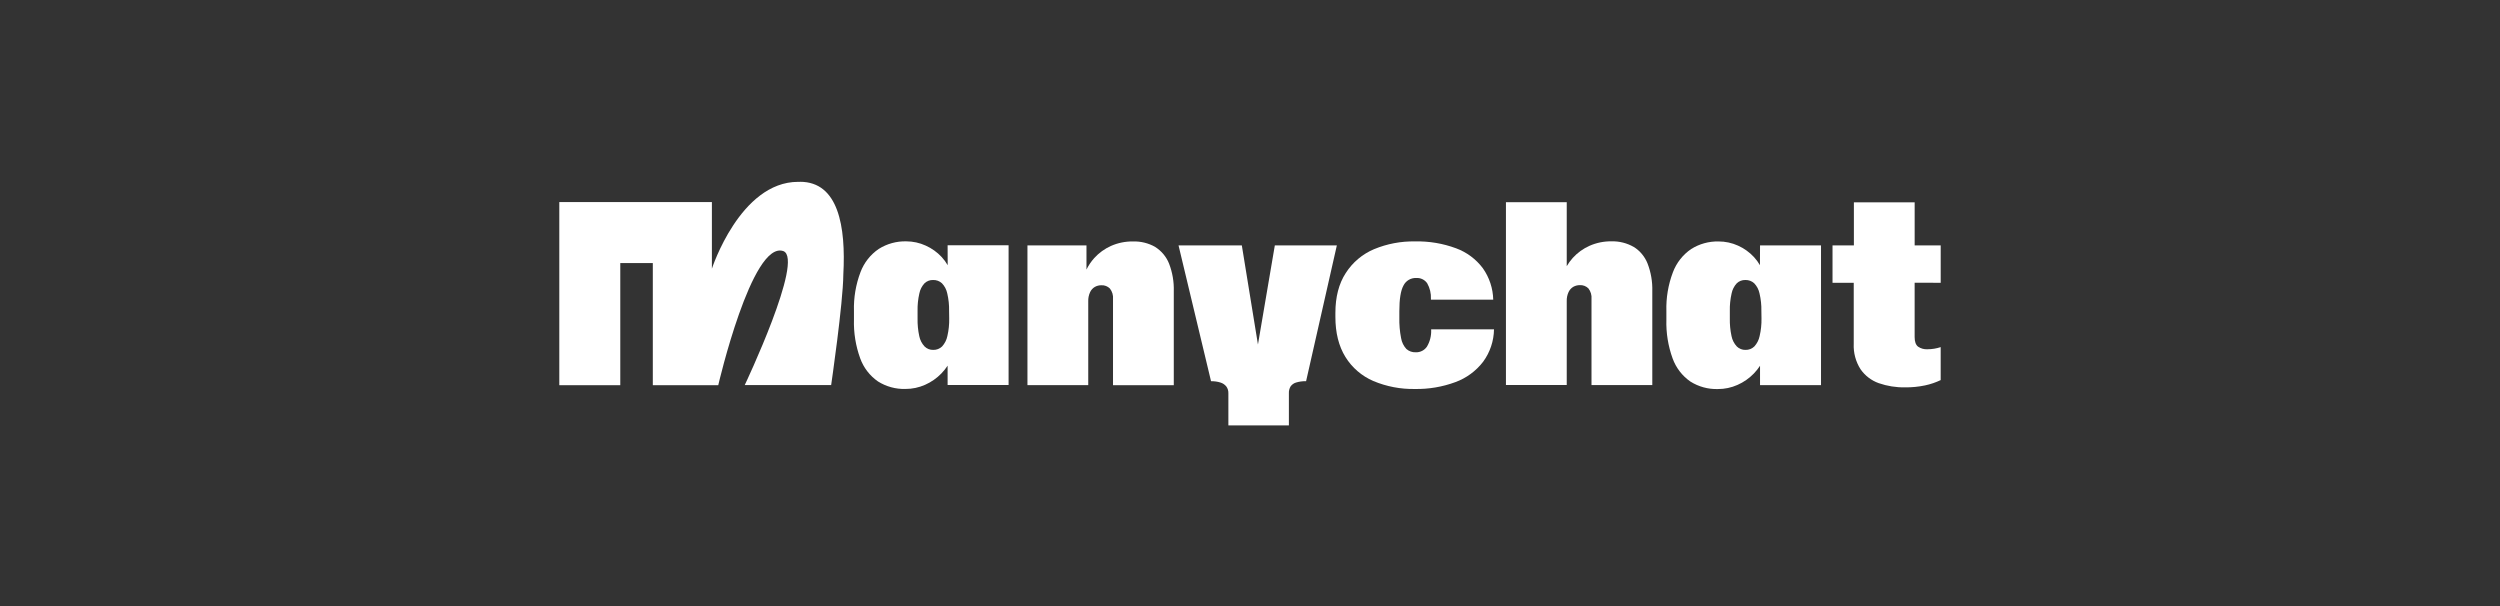 <svg xmlns="http://www.w3.org/2000/svg" width="742" height="180" viewBox="0 0 742 180" fill="none"><rect x="0" y="0" width="742" height="180" fill="#333333" stroke="none"/><path d="M281.274 78.713C280.77 77.834 280.168 77.016 279.479 76.273C278.146 74.844 276.541 73.696 274.758 72.897C272.936 72.061 270.955 71.629 268.95 71.63C266.076 71.565 263.246 72.348 260.813 73.881C258.336 75.565 256.441 77.977 255.391 80.783C253.999 84.457 253.341 88.368 253.455 92.296V94.846C253.341 98.769 253.971 102.678 255.312 106.367C256.317 109.141 258.16 111.533 260.585 113.213C263.017 114.744 265.849 115.519 268.722 115.44C270.739 115.45 272.735 115.029 274.577 114.205C276.393 113.402 278.036 112.256 279.417 110.829C280.098 110.122 280.712 109.352 281.25 108.531V114.276H299.35V72.795H281.25L281.274 78.713ZM281.722 94.507C281.76 96.267 281.577 98.026 281.179 99.741C280.945 100.895 280.401 101.964 279.606 102.833C279.257 103.169 278.846 103.432 278.394 103.606C277.943 103.781 277.461 103.863 276.977 103.848C276.503 103.861 276.031 103.778 275.591 103.604C275.15 103.429 274.748 103.167 274.412 102.833C273.61 101.974 273.065 100.909 272.838 99.756C272.465 98.033 272.296 96.27 272.334 94.507V92.296C272.295 90.547 272.472 88.8 272.862 87.094C273.084 85.967 273.615 84.923 274.396 84.08C274.734 83.755 275.134 83.502 275.572 83.335C276.01 83.167 276.477 83.089 276.946 83.104C277.916 83.072 278.86 83.422 279.574 84.08C280.371 84.917 280.917 85.961 281.148 87.094C281.547 88.798 281.73 90.546 281.691 92.296L281.722 94.507Z" fill="white"></path><path d="M342.871 73.292C340.861 72.154 338.577 71.591 336.268 71.663C334.02 71.63 331.792 72.084 329.737 72.993C327.859 73.835 326.174 75.054 324.786 76.574C323.859 77.606 323.078 78.761 322.465 80.005V72.828H304.947V114.309H322.992V89.441C322.958 88.506 323.144 87.576 323.535 86.726C323.835 86.066 324.333 85.516 324.959 85.152C325.55 84.827 326.214 84.659 326.888 84.664C327.355 84.638 327.823 84.711 328.259 84.88C328.696 85.048 329.092 85.307 329.421 85.64C330.12 86.533 330.449 87.659 330.342 88.788V114.325H348.38V86.458C348.464 83.654 347.988 80.861 346.979 78.242C346.167 76.204 344.728 74.476 342.871 73.308" fill="white"></path><path d="M424.769 97.956C424.838 99.688 424.4 101.403 423.511 102.89C423.142 103.427 422.645 103.861 422.065 104.153C421.484 104.445 420.838 104.584 420.189 104.559C419.174 104.603 418.182 104.254 417.419 103.583C416.592 102.683 416.045 101.562 415.845 100.356C415.451 98.343 415.277 96.293 415.325 94.242V92.329C415.325 88.78 415.727 86.254 416.545 84.759C416.891 84.054 417.435 83.466 418.11 83.066C418.785 82.666 419.562 82.472 420.346 82.508C420.978 82.465 421.61 82.588 422.18 82.864C422.75 83.14 423.239 83.56 423.595 84.082C424.395 85.491 424.777 87.099 424.697 88.717V88.938H443.191C443.114 85.595 442.043 82.351 440.116 79.62C438.094 76.919 435.332 74.861 432.167 73.694C428.269 72.25 424.134 71.555 419.976 71.648C415.808 71.575 411.67 72.36 407.818 73.954C404.367 75.411 401.439 77.881 399.421 81.036C397.37 84.184 396.344 88.134 396.344 92.888V94.053C396.344 98.775 397.338 102.743 399.326 105.959C401.293 109.129 404.186 111.618 407.613 113.089C411.512 114.726 415.71 115.53 419.937 115.45C424.036 115.525 428.116 114.834 431.962 113.412C435.224 112.218 438.079 110.122 440.193 107.368C442.24 104.574 443.368 101.214 443.419 97.751H424.769V97.956Z" fill="white"></path><path d="M484.885 73.289C482.879 72.137 480.596 71.563 478.282 71.629C476.037 71.595 473.813 72.049 471.76 72.958C469.879 73.796 468.193 75.016 466.809 76.539C466.128 77.296 465.525 78.118 465.008 78.994V60.021H446.963V114.274H465.008V89.406C464.972 88.471 465.159 87.541 465.549 86.691C465.853 86.033 466.351 85.484 466.973 85.117C467.568 84.791 468.234 84.623 468.911 84.629C469.377 84.604 469.846 84.677 470.281 84.846C470.717 85.014 471.114 85.272 471.445 85.605C472.137 86.501 472.462 87.626 472.357 88.753V114.29H490.402V86.423C490.484 83.618 490.005 80.825 488.993 78.207C488.186 76.166 486.746 74.437 484.885 73.273" fill="white"></path><path d="M522.352 78.713C521.849 77.835 521.247 77.016 520.558 76.274C519.225 74.845 517.621 73.697 515.838 72.898C514.026 72.079 512.063 71.658 510.077 71.662C507.202 71.597 504.371 72.38 501.939 73.913C499.463 75.6 497.57 78.01 496.516 80.814C495.125 84.489 494.466 88.4 494.582 92.328V94.877C494.466 98.801 495.097 102.71 496.437 106.399C497.444 109.172 499.286 111.565 501.711 113.245C504.142 114.776 506.974 115.551 509.849 115.472C511.866 115.482 513.862 115.061 515.702 114.237C517.519 113.434 519.161 112.288 520.542 110.861C521.224 110.154 521.839 109.385 522.377 108.563V114.308H540.476V72.827H522.377L522.352 78.713ZM522.81 94.507C522.844 96.268 522.659 98.027 522.259 99.741C522.024 100.896 521.48 101.964 520.683 102.834C520.335 103.17 519.925 103.432 519.474 103.607C519.02 103.781 518.539 103.864 518.057 103.849C517.583 103.862 517.111 103.779 516.668 103.604C516.227 103.43 515.827 103.167 515.489 102.834C514.69 101.975 514.144 100.909 513.916 99.757C513.544 98.033 513.375 96.271 513.414 94.507V92.296C513.373 90.547 513.552 88.8 513.939 87.094C514.162 85.967 514.695 84.924 515.474 84.08C515.812 83.756 516.214 83.503 516.65 83.335C517.088 83.168 517.555 83.089 518.023 83.105C518.995 83.072 519.938 83.423 520.653 84.08C521.45 84.918 521.995 85.962 522.226 87.094C522.628 88.798 522.815 90.546 522.777 92.296L522.81 94.507Z" fill="white"></path><path d="M576 83.93V72.826H568.271V60.053H550.234V72.826H543.892V83.93H550.188V102.03C550.065 104.69 550.767 107.322 552.194 109.569C553.517 111.482 555.405 112.932 557.594 113.716C560.107 114.592 562.754 115.015 565.414 114.968C567.411 114.991 569.404 114.796 571.357 114.386C572.958 114.047 574.514 113.518 575.992 112.812V103.022C574.747 103.438 573.443 103.653 572.128 103.659C571.111 103.732 570.101 103.455 569.263 102.872C568.594 102.337 568.264 101.393 568.264 100.039V83.914L576 83.93Z" fill="white"></path><path d="M237.472 53.971H236.89C219.663 53.971 211.29 79.744 211.29 79.744V59.968H166V114.323H184.1V78.084H193.756V114.323H213.178C213.178 114.323 223.157 71.308 232.498 74.527C238.794 76.888 221.04 114.284 221.04 114.284H246.687C246.687 114.284 250.244 89.928 250.299 81.499C251.086 67.184 248.828 53.956 237.456 53.956" fill="white"></path><path d="M364.582 116.723C364.609 116.009 364.398 115.306 363.984 114.724C363.537 114.159 362.927 113.745 362.237 113.536C361.33 113.255 360.384 113.122 359.435 113.142L349.787 72.826H368.572L374.199 107.406H372.483L378.37 72.826H396.777L387.648 113.142C386.639 113.111 385.632 113.244 384.666 113.536C384.011 113.73 383.44 114.137 383.044 114.693C382.682 115.306 382.507 116.012 382.541 116.723V126.261H364.582V116.723Z" fill="white"></path></svg>